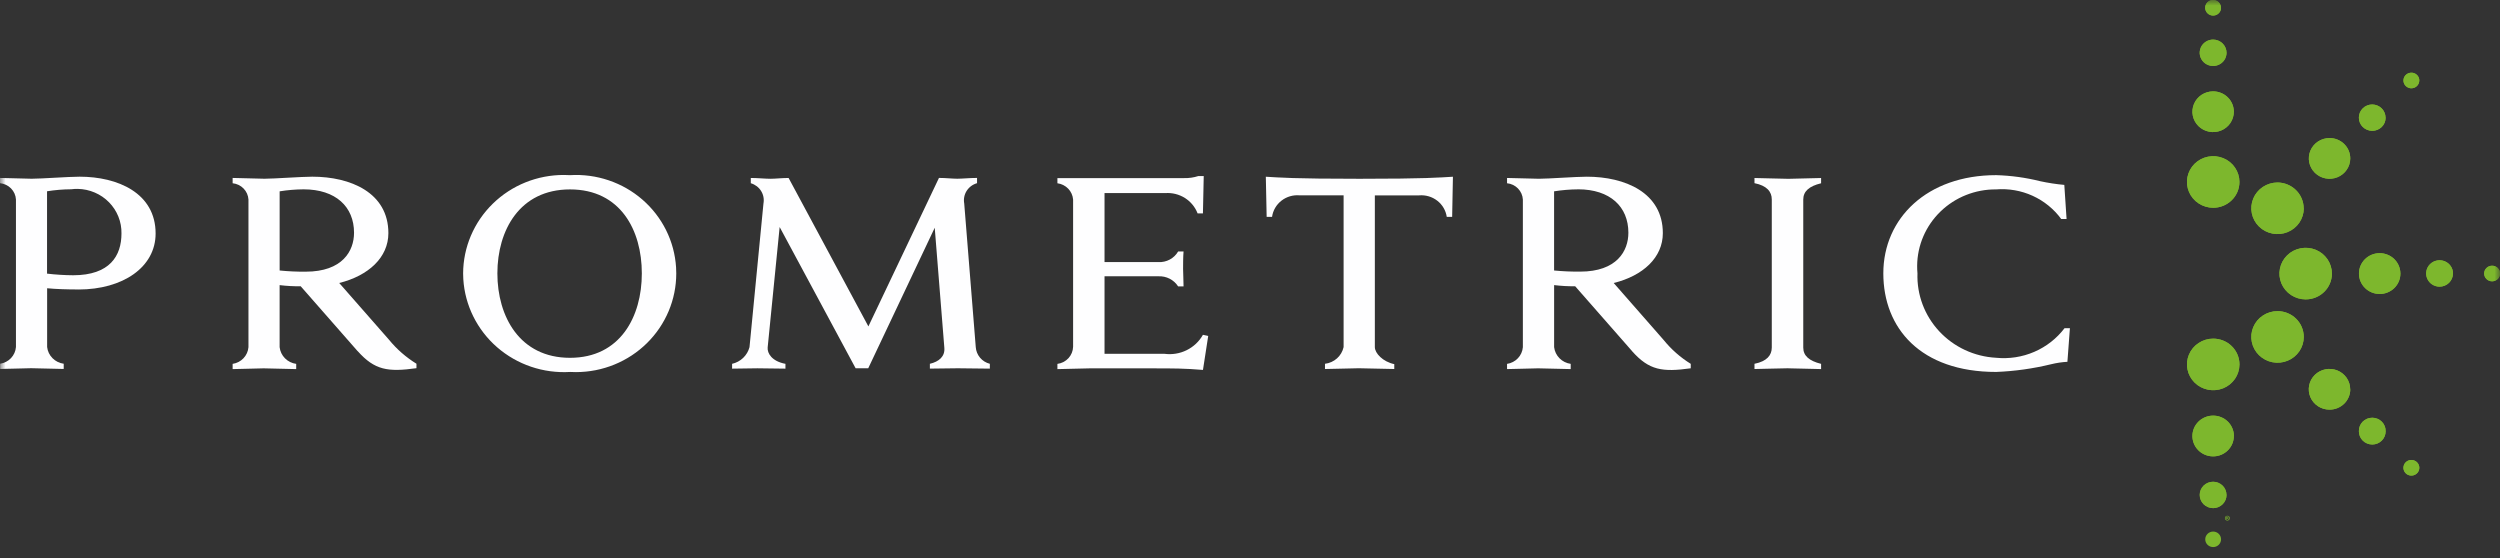 <?xml version="1.0" encoding="UTF-8"?>
<svg xmlns="http://www.w3.org/2000/svg" width="224" height="50" viewBox="0 0 224 50" fill="none">
  <rect x="0" y="0" width="224" height="50" fill="#333333" stroke="none"/>
  <mask id="mask0_33_16863" style="mask-type:luminance" maskUnits="userSpaceOnUse" x="0" y="0" width="224" height="50">
    <path d="M224 0H0V50H224V0Z" fill="white"></path>
  </mask>
  <g mask="url(#mask0_33_16863)">
    <path d="M208.94 24.515C208.94 24.818 208.88 25.119 208.761 25.399C208.643 25.679 208.47 25.934 208.252 26.148C208.033 26.363 207.774 26.533 207.489 26.649C207.203 26.765 206.898 26.825 206.589 26.825H206.581C206.117 26.824 205.663 26.688 205.277 26.433C204.892 26.179 204.591 25.818 204.414 25.396C204.237 24.974 204.191 24.51 204.282 24.063C204.373 23.615 204.597 23.204 204.925 22.881C205.253 22.558 205.672 22.339 206.127 22.249C206.583 22.16 207.055 22.205 207.485 22.379C207.914 22.553 208.281 22.849 208.54 23.227C208.799 23.607 208.938 24.052 208.939 24.509V24.517" fill="#7DB72D"></path>
    <path d="M206.42 18.663C206.42 19.119 206.282 19.566 206.024 19.945C205.766 20.325 205.399 20.621 204.97 20.796C204.541 20.971 204.069 21.018 203.613 20.929C203.157 20.841 202.738 20.622 202.409 20.3C202.08 19.978 201.855 19.567 201.763 19.119C201.671 18.672 201.717 18.208 201.893 17.785C202.069 17.363 202.369 17.002 202.755 16.747C203.14 16.492 203.594 16.355 204.058 16.352C204.681 16.355 205.277 16.6 205.718 17.032C206.158 17.465 206.407 18.051 206.41 18.663" fill="#7DB72D"></path>
    <path d="M206.418 30.189C206.418 30.646 206.28 31.092 206.021 31.472C205.763 31.852 205.396 32.148 204.966 32.323C204.536 32.498 204.064 32.544 203.607 32.455C203.151 32.365 202.732 32.145 202.404 31.822C202.075 31.499 201.851 31.087 201.76 30.639C201.669 30.191 201.716 29.727 201.894 29.305C202.072 28.882 202.373 28.522 202.76 28.268C203.147 28.014 203.601 27.878 204.066 27.878C204.69 27.878 205.288 28.122 205.729 28.555C206.17 28.988 206.418 29.576 206.418 30.189Z" fill="#7DB72D"></path>
    <path d="M200.654 16.304C200.654 16.917 200.406 17.505 199.965 17.938C199.524 18.371 198.926 18.615 198.303 18.615C197.838 18.615 197.384 18.479 196.997 18.226C196.611 17.973 196.309 17.612 196.131 17.191C195.953 16.769 195.906 16.305 195.996 15.857C196.086 15.409 196.309 14.998 196.636 14.674C196.964 14.351 197.382 14.13 197.838 14.04C198.293 13.95 198.766 13.994 199.196 14.167C199.625 14.341 199.993 14.635 200.253 15.014C200.512 15.393 200.652 15.838 200.654 16.295" fill="#7DB72D"></path>
    <path d="M200.152 10.011C200.152 10.371 200.044 10.723 199.84 11.023C199.636 11.323 199.347 11.557 199.009 11.695C198.67 11.833 198.297 11.87 197.937 11.8C197.577 11.731 197.247 11.558 196.987 11.304C196.727 11.05 196.549 10.726 196.476 10.373C196.404 10.02 196.439 9.653 196.578 9.32C196.717 8.986 196.953 8.701 197.257 8.499C197.561 8.298 197.919 8.189 198.286 8.187C198.531 8.186 198.773 8.232 198.999 8.323C199.226 8.414 199.432 8.548 199.605 8.718C199.778 8.887 199.916 9.089 200.01 9.311C200.104 9.533 200.152 9.771 200.152 10.011Z" fill="#7DB72D"></path>
    <path d="M199.498 4.728C199.498 4.961 199.428 5.19 199.296 5.384C199.164 5.579 198.976 5.731 198.756 5.82C198.536 5.91 198.295 5.934 198.061 5.888C197.828 5.843 197.613 5.73 197.445 5.565C197.277 5.4 197.162 5.19 197.115 4.961C197.069 4.731 197.092 4.494 197.183 4.278C197.274 4.062 197.428 3.877 197.625 3.747C197.823 3.617 198.056 3.547 198.293 3.547C198.612 3.547 198.918 3.672 199.143 3.893C199.369 4.114 199.497 4.414 199.498 4.728Z" fill="#7DB72D"></path>
    <path d="M199.005 0.701C199.004 0.839 198.961 0.973 198.883 1.087C198.804 1.201 198.693 1.29 198.564 1.342C198.434 1.394 198.291 1.407 198.154 1.38C198.017 1.353 197.891 1.287 197.792 1.189C197.693 1.092 197.625 0.968 197.598 0.833C197.57 0.698 197.584 0.558 197.637 0.43C197.691 0.303 197.781 0.194 197.897 0.117C198.014 0.04 198.15 -0.001 198.291 -0.002C198.479 -0.002 198.66 0.072 198.793 0.202C198.926 0.333 199.001 0.511 199.001 0.696L199.005 0.701Z" fill="#7DB72D"></path>
    <path d="M216.768 7.214C216.768 7.306 216.749 7.396 216.713 7.481C216.677 7.566 216.624 7.642 216.558 7.707C216.492 7.771 216.413 7.823 216.327 7.857C216.241 7.892 216.148 7.91 216.055 7.91C215.915 7.909 215.778 7.867 215.662 7.789C215.545 7.712 215.455 7.603 215.402 7.475C215.349 7.347 215.336 7.207 215.364 7.072C215.392 6.937 215.46 6.813 215.56 6.716C215.66 6.619 215.786 6.553 215.924 6.527C216.062 6.5 216.204 6.514 216.334 6.568C216.463 6.621 216.574 6.71 216.652 6.825C216.729 6.94 216.771 7.075 216.77 7.213" fill="#7DB72D"></path>
    <path d="M216.771 41.915C216.77 42.053 216.728 42.188 216.65 42.303C216.571 42.417 216.46 42.506 216.33 42.559C216.2 42.612 216.058 42.625 215.92 42.598C215.782 42.571 215.655 42.505 215.556 42.407C215.457 42.309 215.389 42.185 215.361 42.05C215.334 41.914 215.348 41.774 215.401 41.646C215.455 41.519 215.546 41.409 215.662 41.332C215.779 41.255 215.916 41.214 216.057 41.213C216.151 41.213 216.244 41.231 216.33 41.266C216.417 41.301 216.496 41.353 216.562 41.418C216.629 41.483 216.681 41.561 216.717 41.646C216.753 41.731 216.771 41.823 216.771 41.915Z" fill="#7DB72D"></path>
    <path d="M224.003 24.507C224.003 24.692 223.928 24.87 223.795 25.001C223.661 25.132 223.48 25.206 223.292 25.206C223.103 25.206 222.922 25.132 222.788 25.001C222.655 24.87 222.58 24.692 222.58 24.507C222.58 24.321 222.655 24.143 222.788 24.012C222.922 23.881 223.103 23.808 223.292 23.808C223.48 23.808 223.661 23.881 223.795 24.012C223.928 24.143 224.003 24.321 224.003 24.507Z" fill="#7DB72D"></path>
    <path d="M199.006 48.32C199.007 48.504 198.933 48.681 198.802 48.812C198.67 48.943 198.491 49.017 198.304 49.018H198.3C198.113 49.019 197.933 48.947 197.8 48.818C197.667 48.689 197.591 48.513 197.59 48.329V48.32C197.59 48.229 197.608 48.139 197.644 48.055C197.68 47.971 197.732 47.895 197.797 47.831C197.863 47.766 197.941 47.715 198.026 47.681C198.112 47.646 198.204 47.628 198.296 47.628C198.484 47.627 198.664 47.7 198.797 47.829C198.93 47.958 199.005 48.134 199.007 48.318" fill="#7DB72D"></path>
    <path d="M213.752 10.54C213.753 10.695 213.722 10.848 213.663 10.991C213.603 11.134 213.516 11.264 213.405 11.373C213.294 11.483 213.163 11.57 213.018 11.63C212.873 11.69 212.717 11.721 212.56 11.721H212.55C212.233 11.721 211.929 11.597 211.704 11.377C211.48 11.156 211.354 10.857 211.354 10.545C211.352 10.233 211.476 9.934 211.7 9.712C211.923 9.49 212.227 9.364 212.544 9.362C212.701 9.362 212.857 9.392 213.003 9.451C213.148 9.51 213.28 9.596 213.392 9.705C213.503 9.814 213.592 9.944 213.652 10.087C213.713 10.229 213.744 10.382 213.745 10.537V10.547" fill="#7DB72D"></path>
    <path d="M213.753 38.64C213.754 38.795 213.724 38.948 213.665 39.092C213.606 39.236 213.518 39.366 213.408 39.476C213.297 39.587 213.165 39.675 213.02 39.735C212.875 39.795 212.719 39.827 212.561 39.828H212.553C212.395 39.827 212.239 39.796 212.094 39.737C211.948 39.677 211.816 39.59 211.705 39.48C211.594 39.37 211.506 39.24 211.446 39.096C211.386 38.953 211.356 38.8 211.356 38.645C211.351 38.487 211.378 38.33 211.436 38.182C211.494 38.035 211.581 37.901 211.693 37.787C211.805 37.674 211.939 37.584 212.087 37.522C212.235 37.461 212.394 37.429 212.555 37.429C212.715 37.429 212.874 37.461 213.022 37.522C213.17 37.584 213.304 37.674 213.416 37.787C213.528 37.901 213.615 38.035 213.673 38.182C213.731 38.33 213.758 38.487 213.753 38.645" fill="#7DB72D"></path>
    <path d="M219.786 24.506C219.786 24.819 219.659 25.119 219.433 25.34C219.207 25.561 218.902 25.685 218.583 25.685C218.345 25.684 218.113 25.614 217.915 25.484C217.718 25.353 217.564 25.168 217.473 24.952C217.383 24.736 217.36 24.498 217.406 24.269C217.453 24.04 217.568 23.829 217.737 23.664C217.905 23.499 218.12 23.387 218.353 23.341C218.587 23.296 218.829 23.32 219.049 23.409C219.268 23.499 219.456 23.651 219.588 23.845C219.721 24.04 219.791 24.268 219.791 24.502" fill="#7DB72D"></path>
    <path d="M199.498 44.341C199.499 44.655 199.373 44.956 199.147 45.179C198.922 45.402 198.616 45.527 198.297 45.528C197.978 45.528 197.672 45.403 197.446 45.181C197.22 44.959 197.094 44.659 197.094 44.345C197.094 44.19 197.124 44.037 197.185 43.894C197.245 43.751 197.333 43.621 197.444 43.511C197.555 43.402 197.687 43.315 197.833 43.256C197.978 43.196 198.134 43.166 198.292 43.166C198.609 43.165 198.915 43.288 199.14 43.508C199.365 43.729 199.492 44.028 199.493 44.34" fill="#7DB72D"></path>
    <path d="M210.584 14.201C210.582 14.561 210.472 14.913 210.267 15.212C210.062 15.511 209.772 15.744 209.433 15.881C209.093 16.018 208.72 16.053 208.361 15.982C208.001 15.91 207.671 15.736 207.412 15.481C207.153 15.225 206.977 14.9 206.906 14.547C206.835 14.193 206.872 13.827 207.013 13.494C207.154 13.161 207.392 12.877 207.697 12.677C208.002 12.476 208.361 12.37 208.727 12.37C208.972 12.37 209.214 12.417 209.44 12.509C209.665 12.601 209.87 12.736 210.043 12.906C210.215 13.076 210.352 13.278 210.445 13.501C210.538 13.723 210.585 13.961 210.584 14.201Z" fill="#7DB72D"></path>
    <path d="M215.076 24.513C215.076 24.753 215.029 24.99 214.936 25.211C214.843 25.433 214.707 25.634 214.535 25.804C214.363 25.974 214.158 26.108 213.933 26.2C213.708 26.293 213.467 26.34 213.223 26.341C212.98 26.341 212.738 26.294 212.513 26.203C212.287 26.112 212.082 25.978 211.91 25.809C211.737 25.64 211.6 25.439 211.506 25.218C211.412 24.997 211.364 24.76 211.363 24.52V24.513C211.362 24.03 211.555 23.566 211.901 23.223C212.248 22.88 212.718 22.686 213.21 22.683C213.703 22.683 214.177 22.874 214.527 23.216C214.876 23.558 215.074 24.022 215.076 24.507V24.513Z" fill="#7DB72D"></path>
    <path d="M210.585 34.88C210.585 35.363 210.39 35.827 210.042 36.169C209.693 36.511 209.221 36.703 208.729 36.703H208.722C208.355 36.703 207.996 36.597 207.691 36.397C207.386 36.197 207.148 35.913 207.008 35.58C206.867 35.247 206.829 34.881 206.9 34.528C206.971 34.174 207.147 33.849 207.405 33.594C207.664 33.338 207.993 33.164 208.353 33.092C208.712 33.02 209.085 33.055 209.424 33.191C209.764 33.328 210.054 33.56 210.26 33.858C210.465 34.157 210.576 34.508 210.578 34.869V34.881" fill="#7DB72D"></path>
    <path d="M200.152 39.06C200.153 39.3 200.106 39.538 200.013 39.76C199.92 39.982 199.784 40.184 199.611 40.354C199.439 40.524 199.234 40.659 199.008 40.752C198.782 40.844 198.54 40.891 198.296 40.891C197.803 40.891 197.331 40.699 196.983 40.357C196.635 40.015 196.439 39.551 196.439 39.067C196.439 38.583 196.635 38.118 196.984 37.775C197.333 37.433 197.806 37.24 198.299 37.24C198.792 37.24 199.265 37.433 199.614 37.775C199.962 38.118 200.158 38.583 200.158 39.067" fill="#7DB72D"></path>
    <path d="M200.656 32.661C200.654 33.117 200.515 33.563 200.256 33.941C199.997 34.32 199.629 34.615 199.2 34.789C198.771 34.962 198.299 35.007 197.843 34.918C197.388 34.828 196.97 34.608 196.641 34.286C196.313 33.963 196.089 33.552 195.999 33.105C195.908 32.657 195.954 32.193 196.131 31.772C196.308 31.35 196.608 30.989 196.994 30.735C197.379 30.48 197.833 30.344 198.297 30.342C198.607 30.341 198.914 30.401 199.201 30.517C199.488 30.633 199.748 30.804 199.968 31.019C200.187 31.235 200.361 31.491 200.479 31.773C200.597 32.054 200.657 32.356 200.656 32.661Z" fill="#7DB72D"></path>
    <path d="M208.94 24.515C208.94 24.818 208.88 25.119 208.761 25.399C208.643 25.679 208.47 25.934 208.252 26.148C208.033 26.363 207.774 26.533 207.489 26.649C207.203 26.765 206.898 26.825 206.589 26.825H206.581C206.117 26.824 205.663 26.688 205.277 26.433C204.892 26.179 204.591 25.818 204.414 25.396C204.237 24.974 204.191 24.51 204.282 24.063C204.373 23.615 204.597 23.204 204.925 22.881C205.253 22.558 205.672 22.339 206.127 22.249C206.583 22.16 207.055 22.205 207.485 22.379C207.914 22.553 208.281 22.849 208.54 23.227C208.799 23.607 208.938 24.052 208.939 24.509V24.517" fill="#7DB72D"></path>
    <path d="M206.42 18.663C206.42 19.119 206.282 19.566 206.024 19.945C205.766 20.325 205.399 20.621 204.97 20.796C204.541 20.971 204.069 21.018 203.613 20.929C203.157 20.841 202.738 20.622 202.409 20.3C202.08 19.978 201.855 19.567 201.763 19.119C201.671 18.672 201.717 18.208 201.893 17.785C202.069 17.363 202.369 17.002 202.755 16.747C203.14 16.492 203.594 16.355 204.058 16.352C204.681 16.355 205.277 16.6 205.718 17.032C206.158 17.465 206.407 18.051 206.41 18.663" fill="#7DB72D"></path>
    <path d="M206.418 30.189C206.418 30.646 206.28 31.092 206.021 31.472C205.763 31.852 205.396 32.148 204.966 32.323C204.536 32.498 204.064 32.544 203.607 32.455C203.151 32.365 202.732 32.145 202.404 31.822C202.075 31.499 201.851 31.087 201.76 30.639C201.669 30.191 201.716 29.727 201.894 29.305C202.072 28.882 202.373 28.522 202.76 28.268C203.147 28.014 203.601 27.878 204.066 27.878C204.69 27.878 205.288 28.122 205.729 28.555C206.17 28.988 206.418 29.576 206.418 30.189Z" fill="#7DB72D"></path>
    <path d="M200.654 16.304C200.654 16.917 200.406 17.505 199.965 17.938C199.524 18.371 198.926 18.615 198.303 18.615C197.838 18.615 197.384 18.479 196.997 18.226C196.611 17.973 196.309 17.612 196.131 17.191C195.953 16.769 195.906 16.305 195.996 15.857C196.086 15.409 196.309 14.998 196.636 14.674C196.964 14.351 197.382 14.13 197.838 14.04C198.293 13.95 198.766 13.994 199.196 14.167C199.625 14.341 199.993 14.635 200.253 15.014C200.512 15.393 200.652 15.838 200.654 16.295" fill="#7DB72D"></path>
    <path d="M200.152 10.011C200.152 10.371 200.044 10.723 199.84 11.023C199.636 11.323 199.347 11.557 199.009 11.695C198.67 11.833 198.297 11.87 197.937 11.8C197.577 11.731 197.247 11.558 196.987 11.304C196.727 11.05 196.549 10.726 196.476 10.373C196.404 10.02 196.439 9.653 196.578 9.32C196.717 8.986 196.953 8.701 197.257 8.499C197.561 8.298 197.919 8.189 198.286 8.187C198.531 8.186 198.773 8.232 198.999 8.323C199.226 8.414 199.432 8.548 199.605 8.718C199.778 8.887 199.916 9.089 200.01 9.311C200.104 9.533 200.152 9.771 200.152 10.011Z" fill="#7DB72D"></path>
    <path d="M199.498 4.728C199.498 4.961 199.428 5.19 199.296 5.384C199.164 5.579 198.976 5.731 198.756 5.82C198.536 5.91 198.295 5.934 198.061 5.888C197.828 5.843 197.613 5.73 197.445 5.565C197.277 5.4 197.162 5.19 197.115 4.961C197.069 4.731 197.092 4.494 197.183 4.278C197.274 4.062 197.428 3.877 197.625 3.747C197.823 3.617 198.056 3.547 198.293 3.547C198.612 3.547 198.918 3.672 199.143 3.893C199.369 4.114 199.497 4.414 199.498 4.728Z" fill="#7DB72D"></path>
    <path d="M199.005 0.701C199.004 0.839 198.961 0.973 198.883 1.087C198.804 1.201 198.693 1.29 198.564 1.342C198.434 1.394 198.291 1.407 198.154 1.38C198.017 1.353 197.891 1.287 197.792 1.189C197.693 1.092 197.625 0.968 197.598 0.833C197.57 0.698 197.584 0.558 197.637 0.43C197.691 0.303 197.781 0.194 197.897 0.117C198.014 0.04 198.15 -0.001 198.291 -0.002C198.479 -0.002 198.66 0.072 198.793 0.202C198.926 0.333 199.001 0.511 199.001 0.696L199.005 0.701Z" fill="#7DB72D"></path>
    <path d="M216.768 7.214C216.768 7.306 216.749 7.396 216.713 7.481C216.677 7.566 216.624 7.642 216.558 7.707C216.492 7.771 216.413 7.823 216.327 7.857C216.241 7.892 216.148 7.91 216.055 7.91C215.915 7.909 215.778 7.867 215.662 7.789C215.545 7.712 215.455 7.603 215.402 7.475C215.349 7.347 215.336 7.207 215.364 7.072C215.392 6.937 215.46 6.813 215.56 6.716C215.66 6.619 215.786 6.553 215.924 6.527C216.062 6.5 216.204 6.514 216.334 6.568C216.463 6.621 216.574 6.71 216.652 6.825C216.729 6.94 216.771 7.075 216.77 7.213" fill="#7DB72D"></path>
    <path d="M216.771 41.915C216.77 42.053 216.728 42.188 216.65 42.303C216.571 42.417 216.46 42.506 216.33 42.559C216.2 42.612 216.058 42.625 215.92 42.598C215.782 42.571 215.655 42.505 215.556 42.407C215.457 42.309 215.389 42.185 215.361 42.05C215.334 41.914 215.348 41.774 215.401 41.646C215.455 41.519 215.546 41.409 215.662 41.332C215.779 41.255 215.916 41.214 216.057 41.213C216.151 41.213 216.244 41.231 216.33 41.266C216.417 41.301 216.496 41.353 216.562 41.418C216.629 41.483 216.681 41.561 216.717 41.646C216.753 41.731 216.771 41.823 216.771 41.915Z" fill="#7DB72D"></path>
    <path d="M224.003 24.507C224.003 24.692 223.928 24.87 223.795 25.001C223.661 25.132 223.48 25.206 223.292 25.206C223.103 25.206 222.922 25.132 222.788 25.001C222.655 24.87 222.58 24.692 222.58 24.507C222.58 24.321 222.655 24.143 222.788 24.012C222.922 23.881 223.103 23.808 223.292 23.808C223.48 23.808 223.661 23.881 223.795 24.012C223.928 24.143 224.003 24.321 224.003 24.507Z" fill="#7DB72D"></path>
    <path d="M213.752 10.54C213.753 10.695 213.722 10.848 213.663 10.991C213.603 11.134 213.516 11.264 213.405 11.373C213.294 11.483 213.163 11.57 213.018 11.63C212.873 11.69 212.717 11.721 212.56 11.721H212.55C212.233 11.721 211.929 11.597 211.704 11.377C211.48 11.156 211.354 10.857 211.354 10.545C211.352 10.233 211.476 9.934 211.7 9.712C211.923 9.49 212.227 9.364 212.544 9.362C212.701 9.362 212.857 9.392 213.003 9.451C213.148 9.51 213.28 9.596 213.392 9.705C213.503 9.814 213.592 9.944 213.652 10.087C213.713 10.229 213.744 10.382 213.745 10.537V10.547" fill="#7DB72D"></path>
    <path d="M213.753 38.64C213.754 38.795 213.724 38.948 213.665 39.092C213.606 39.236 213.518 39.366 213.408 39.476C213.297 39.587 213.165 39.675 213.02 39.735C212.875 39.795 212.719 39.827 212.561 39.828H212.553C212.395 39.827 212.239 39.796 212.094 39.737C211.948 39.677 211.816 39.59 211.705 39.48C211.594 39.37 211.506 39.24 211.446 39.096C211.386 38.953 211.356 38.8 211.356 38.645C211.351 38.487 211.378 38.33 211.436 38.182C211.494 38.035 211.581 37.901 211.693 37.787C211.805 37.674 211.939 37.584 212.087 37.522C212.235 37.461 212.394 37.429 212.555 37.429C212.715 37.429 212.874 37.461 213.022 37.522C213.17 37.584 213.304 37.674 213.416 37.787C213.528 37.901 213.615 38.035 213.673 38.182C213.731 38.33 213.758 38.487 213.753 38.645" fill="#7DB72D"></path>
    <path d="M219.786 24.506C219.786 24.819 219.659 25.119 219.433 25.34C219.207 25.561 218.902 25.685 218.583 25.685C218.345 25.684 218.113 25.614 217.915 25.484C217.718 25.353 217.564 25.168 217.473 24.952C217.383 24.736 217.36 24.498 217.406 24.269C217.453 24.04 217.568 23.829 217.737 23.664C217.905 23.499 218.12 23.387 218.353 23.341C218.587 23.296 218.829 23.32 219.049 23.409C219.268 23.499 219.456 23.651 219.588 23.845C219.721 24.04 219.791 24.268 219.791 24.502" fill="#7DB72D"></path>
    <path d="M199.498 44.341C199.499 44.655 199.373 44.956 199.147 45.179C198.922 45.402 198.616 45.527 198.297 45.528C197.978 45.528 197.672 45.403 197.446 45.181C197.22 44.959 197.094 44.659 197.094 44.345C197.094 44.19 197.124 44.037 197.185 43.894C197.245 43.751 197.333 43.621 197.444 43.511C197.555 43.402 197.687 43.315 197.833 43.256C197.978 43.196 198.134 43.166 198.292 43.166C198.609 43.165 198.915 43.288 199.14 43.508C199.365 43.729 199.492 44.028 199.493 44.34" fill="#7DB72D"></path>
    <path d="M210.584 14.201C210.582 14.561 210.472 14.913 210.267 15.212C210.062 15.511 209.772 15.744 209.433 15.881C209.093 16.018 208.72 16.053 208.361 15.982C208.001 15.91 207.671 15.736 207.412 15.481C207.153 15.225 206.977 14.9 206.906 14.547C206.835 14.193 206.872 13.827 207.013 13.494C207.154 13.161 207.392 12.877 207.697 12.677C208.002 12.476 208.361 12.37 208.727 12.37C208.972 12.37 209.214 12.417 209.44 12.509C209.665 12.601 209.87 12.736 210.043 12.906C210.215 13.076 210.352 13.278 210.445 13.501C210.538 13.723 210.585 13.961 210.584 14.201Z" fill="#7DB72D"></path>
    <path d="M215.076 24.513C215.076 24.753 215.029 24.99 214.936 25.211C214.843 25.433 214.707 25.634 214.535 25.804C214.363 25.974 214.158 26.108 213.933 26.2C213.708 26.293 213.467 26.34 213.223 26.341C212.98 26.341 212.738 26.294 212.513 26.203C212.287 26.112 212.082 25.978 211.91 25.809C211.737 25.64 211.6 25.439 211.506 25.218C211.412 24.997 211.364 24.76 211.363 24.52V24.513C211.362 24.03 211.555 23.566 211.901 23.223C212.248 22.88 212.718 22.686 213.21 22.683C213.703 22.683 214.177 22.874 214.527 23.216C214.876 23.558 215.074 24.022 215.076 24.507V24.513Z" fill="#7DB72D"></path>
    <path d="M210.585 34.88C210.585 35.363 210.39 35.827 210.042 36.169C209.693 36.511 209.221 36.703 208.729 36.703H208.722C208.355 36.703 207.996 36.597 207.691 36.397C207.386 36.197 207.148 35.913 207.008 35.58C206.867 35.247 206.829 34.881 206.9 34.528C206.971 34.174 207.147 33.849 207.405 33.594C207.664 33.338 207.993 33.164 208.353 33.092C208.712 33.02 209.085 33.055 209.424 33.191C209.764 33.328 210.054 33.56 210.26 33.858C210.465 34.157 210.576 34.508 210.578 34.869V34.881" fill="#7DB72D"></path>
    <path d="M200.152 39.06C200.153 39.3 200.106 39.538 200.013 39.76C199.92 39.982 199.784 40.184 199.611 40.354C199.439 40.524 199.234 40.659 199.008 40.752C198.782 40.844 198.54 40.891 198.296 40.891C197.803 40.891 197.331 40.699 196.983 40.357C196.635 40.015 196.439 39.551 196.439 39.067C196.439 38.583 196.635 38.118 196.984 37.775C197.333 37.433 197.806 37.24 198.299 37.24C198.792 37.24 199.265 37.433 199.614 37.775C199.962 38.118 200.158 38.583 200.158 39.067" fill="#7DB72D"></path>
    <path d="M200.656 32.661C200.654 33.117 200.515 33.563 200.256 33.941C199.997 34.32 199.629 34.615 199.2 34.789C198.771 34.962 198.299 35.007 197.843 34.918C197.388 34.828 196.97 34.608 196.641 34.286C196.313 33.963 196.089 33.552 195.999 33.105C195.908 32.657 195.954 32.193 196.131 31.772C196.308 31.35 196.608 30.989 196.994 30.735C197.379 30.48 197.833 30.344 198.297 30.342C198.607 30.341 198.914 30.401 199.201 30.517C199.488 30.633 199.748 30.804 199.968 31.019C200.187 31.235 200.361 31.491 200.479 31.773C200.597 32.054 200.657 32.356 200.656 32.661Z" fill="#7DB72D"></path>
    <path d="M6.366 16.959C5.646 16.965 4.926 17.024 4.215 17.138V24.517C4.991 24.609 5.771 24.658 6.553 24.663C9.845 24.663 10.884 22.915 10.884 20.919C10.894 20.404 10.801 19.893 10.609 19.413C10.418 18.934 10.132 18.496 9.769 18.125C9.405 17.754 8.971 17.457 8.49 17.252C8.01 17.046 7.493 16.935 6.969 16.925C6.77 16.922 6.572 16.933 6.375 16.959M7.043 25.936C6.042 25.936 5.017 25.905 4.223 25.828V31.094C4.265 31.47 4.435 31.822 4.704 32.093C4.973 32.364 5.326 32.539 5.708 32.591V33.059C5.153 33.059 3.303 32.991 2.788 32.991C2.34 32.991 0.561 33.059 0.011 33.059V32.591C0.385 32.536 0.729 32.358 0.987 32.086C1.244 31.814 1.4 31.465 1.429 31.094V17.872C1.408 17.501 1.252 17.151 0.989 16.883C0.727 16.616 0.376 16.449 0 16.414L0 15.944C0.551 15.944 2.33 16.015 2.837 16.015C3.694 16.015 6.178 15.831 7.136 15.831C10.539 15.831 13.943 17.29 13.943 20.923C13.943 23.935 11.018 25.94 7.026 25.94" fill="#FEFEFF"></path>
    <path d="M27.206 16.964C26.486 16.969 25.767 17.029 25.056 17.143V24.236C25.832 24.314 26.611 24.349 27.39 24.342C30.681 24.342 31.722 22.489 31.722 20.855C31.722 18.524 30.08 16.964 27.2 16.964H27.206ZM32.05 31.471L26.944 25.65C26.312 25.657 25.681 25.623 25.054 25.547V31.106C25.097 31.483 25.266 31.834 25.535 32.105C25.804 32.376 26.157 32.551 26.539 32.603V33.071C25.991 33.071 24.141 33.003 23.62 33.003C23.174 33.003 21.407 33.071 20.844 33.071V32.603C21.217 32.547 21.561 32.369 21.818 32.098C22.076 31.826 22.232 31.477 22.262 31.106V17.878C22.24 17.509 22.086 17.16 21.826 16.892C21.566 16.625 21.218 16.457 20.844 16.419V15.944C21.407 15.944 23.174 16.015 23.698 16.015C24.544 16.015 27.03 15.831 27.985 15.831C31.387 15.831 34.799 17.246 34.799 20.889C34.799 23.07 33.014 24.704 30.394 25.356L34.863 30.45C35.553 31.293 36.382 32.016 37.315 32.591V32.99C34.755 33.346 33.568 33.169 32.047 31.459" fill="#FEFEFF"></path>
    <path d="M51.072 16.971C46.56 16.971 44.565 20.638 44.565 24.495C44.565 28.352 46.562 32.06 51.072 32.06C55.583 32.06 57.508 28.36 57.508 24.495C57.508 20.631 55.597 16.971 51.072 16.971ZM51.072 33.328C48.682 33.469 46.333 32.672 44.54 31.113C42.748 29.553 41.658 27.358 41.512 25.01C41.502 24.838 41.496 24.668 41.496 24.496C41.505 22.15 42.462 19.903 44.156 18.25C45.849 16.596 48.142 15.671 50.53 15.677C50.71 15.677 50.89 15.683 51.07 15.694C52.246 15.623 53.425 15.78 54.539 16.157C55.653 16.533 56.681 17.121 57.563 17.888C58.446 18.655 59.166 19.585 59.683 20.625C60.2 21.665 60.503 22.795 60.576 23.951C60.587 24.132 60.593 24.313 60.593 24.494C60.595 26.838 59.65 29.087 57.965 30.746C56.28 32.405 53.993 33.339 51.607 33.341C51.428 33.341 51.249 33.336 51.071 33.327" fill="#FEFEFF"></path>
    <path d="M85.906 32.996C85.467 32.996 83.725 33.028 83.317 33.028V32.596C84.127 32.407 84.694 31.939 84.611 31.137L83.752 20.405L77.794 32.996H76.663L69.857 20.342L68.782 31.14C68.739 31.646 69.154 32.374 70.376 32.599V33.031C69.971 33.031 68.376 32.999 67.857 32.999C67.409 32.999 66 33.031 65.596 33.031V32.599C65.97 32.514 66.314 32.329 66.589 32.065C66.864 31.801 67.06 31.468 67.156 31.103L68.406 18.233C68.479 17.846 68.404 17.446 68.194 17.111C67.984 16.775 67.656 16.528 67.271 16.417V15.946C67.88 15.946 68.558 16.018 69.037 16.018C69.48 16.018 70.082 15.946 70.659 15.946L77.807 29.246L84.131 15.942C84.74 15.942 85.323 16.014 85.772 16.014C86.221 16.014 86.908 15.942 87.543 15.942V16.413C87.156 16.522 86.824 16.768 86.611 17.104C86.399 17.44 86.322 17.842 86.394 18.231L87.428 31.1C87.451 31.449 87.585 31.781 87.812 32.05C88.038 32.319 88.346 32.51 88.69 32.597V33.03C88.285 33.03 86.429 32.998 85.912 32.998" fill="#FEFEFF"></path>
    <path d="M107.787 33.145C106.115 33.005 105.119 33.005 103.24 33.005H97.599C97.081 33.005 95.297 33.073 94.744 33.073V32.605C95.125 32.555 95.476 32.373 95.734 32.093C95.991 31.812 96.139 31.451 96.15 31.073V17.88C96.122 17.515 95.967 17.171 95.711 16.905C95.455 16.64 95.113 16.469 94.744 16.421V15.958H106.108C106.536 15.968 106.963 15.906 107.37 15.775H107.854L107.783 19.119H107.304C107.086 18.55 106.686 18.066 106.165 17.738C105.643 17.41 105.028 17.257 104.411 17.301H98.966V23.484H103.792C104.147 23.502 104.501 23.423 104.813 23.255C105.126 23.087 105.384 22.837 105.56 22.534H106.046C106.005 22.974 106.005 23.814 106.005 24.106C106.005 24.398 106.046 25.2 106.046 25.661H105.56C105.374 25.37 105.111 25.132 104.801 24.973C104.49 24.814 104.142 24.739 103.792 24.755H98.966V31.702H104.339C105.021 31.792 105.715 31.678 106.329 31.374C106.944 31.07 107.451 30.591 107.783 29.999L108.255 30.105L107.783 33.162" fill="#FEFEFF"></path>
    <path d="M130.109 19.434H129.63C129.546 18.862 129.243 18.344 128.783 17.986C128.323 17.627 127.74 17.455 127.155 17.505H123.186V31.099C123.186 31.648 123.895 32.408 124.927 32.627V33.063C124.375 33.063 122.269 32.995 121.746 32.995C121.304 32.995 119.27 33.063 118.719 33.063V32.595C119.121 32.547 119.498 32.377 119.797 32.109C120.096 31.841 120.302 31.487 120.387 31.098V17.504H116.459C115.871 17.448 115.285 17.618 114.822 17.978C114.359 18.337 114.055 18.859 113.975 19.434H113.492L113.418 15.835C114.643 15.906 115.829 16.019 121.819 16.019C127.808 16.019 128.967 15.904 130.182 15.835L130.113 19.434" fill="#FEFEFF"></path>
    <path d="M141.395 16.965C140.675 16.97 139.957 17.03 139.246 17.143V24.236C140.023 24.311 140.804 24.345 141.584 24.337C144.87 24.337 145.903 22.487 145.903 20.853C145.903 18.532 144.278 16.962 141.394 16.962M146.242 31.469L141.136 25.649C140.505 25.656 139.875 25.621 139.249 25.545V31.105C139.293 31.48 139.463 31.831 139.732 32.102C140 32.373 140.353 32.548 140.734 32.601V33.07C140.176 33.07 138.327 33.002 137.813 33.002C137.373 33.002 135.586 33.07 135.031 33.07V32.604C135.405 32.548 135.748 32.37 136.005 32.098C136.263 31.826 136.419 31.477 136.449 31.107V17.878C136.429 17.508 136.274 17.159 136.014 16.891C135.754 16.623 135.406 16.456 135.031 16.419V15.946C135.593 15.946 137.374 16.017 137.886 16.017C138.737 16.017 141.213 15.832 142.177 15.832C145.589 15.832 148.99 17.248 148.99 20.891C148.99 23.072 147.219 24.708 144.588 25.358L149.059 30.458C149.741 31.301 150.563 32.026 151.491 32.6V32.999C148.943 33.355 147.76 33.178 146.236 31.468" fill="#FEFEFF"></path>
    <path d="M160.241 32.996C159.726 32.996 157.607 33.064 157.201 33.064V32.596C158.308 32.375 158.752 31.833 158.752 31.137V17.871C158.752 17.175 158.308 16.631 157.201 16.412V15.95C157.607 15.95 159.72 16.022 160.241 16.022C160.689 16.022 162.758 15.95 163.17 15.95V16.421C162.091 16.68 161.572 17.15 161.572 17.88V31.142C161.572 31.872 162.091 32.336 163.17 32.601V33.069C162.765 33.069 160.695 33.001 160.241 33.001" fill="#FEFEFF"></path>
    <path d="M185.253 32.417C184.755 32.444 184.261 32.517 183.778 32.636C182.165 33.029 180.515 33.261 178.855 33.326C172.078 33.326 168.746 29.402 168.746 24.494C168.746 19.547 172.674 15.693 178.855 15.693C180.191 15.731 181.519 15.914 182.815 16.239C183.523 16.391 184.24 16.501 184.962 16.567L185.165 19.625H184.686C184.028 18.725 183.144 18.008 182.12 17.542C181.096 17.077 179.968 16.88 178.843 16.97C176.983 16.957 175.193 17.67 173.868 18.953C172.543 20.236 171.791 21.984 171.777 23.812C171.775 24.038 171.784 24.265 171.805 24.491C171.739 26.406 172.439 28.269 173.754 29.683C175.069 31.097 176.896 31.949 178.842 32.056C180.012 32.173 181.193 31.991 182.27 31.526C183.347 31.061 184.282 30.33 184.985 29.404H185.464L185.24 32.418" fill="#FEFEFF"></path>
    <path d="M199.538 46.452V46.538H199.488V46.325C199.508 46.321 199.535 46.318 199.57 46.318C199.61 46.318 199.629 46.325 199.644 46.334C199.656 46.343 199.665 46.36 199.665 46.381C199.665 46.404 199.647 46.422 199.621 46.43V46.433C199.642 46.44 199.653 46.456 199.66 46.484C199.666 46.517 199.67 46.53 199.675 46.538H199.622C199.616 46.53 199.612 46.511 199.605 46.486C199.601 46.462 199.588 46.452 199.561 46.452H199.538ZM199.539 46.356V46.417H199.562C199.59 46.417 199.612 46.408 199.612 46.386C199.612 46.366 199.597 46.353 199.566 46.353C199.553 46.353 199.544 46.355 199.539 46.356ZM199.571 46.213C199.695 46.213 199.79 46.308 199.79 46.426C199.79 46.547 199.695 46.642 199.571 46.642C199.449 46.642 199.352 46.547 199.352 46.426C199.352 46.308 199.449 46.213 199.571 46.213ZM199.571 46.256C199.477 46.256 199.407 46.333 199.407 46.426C199.407 46.521 199.477 46.596 199.573 46.596C199.666 46.596 199.735 46.521 199.735 46.427C199.735 46.333 199.666 46.256 199.571 46.256Z" fill="#7DB72D"></path>
  </g>
</svg>
